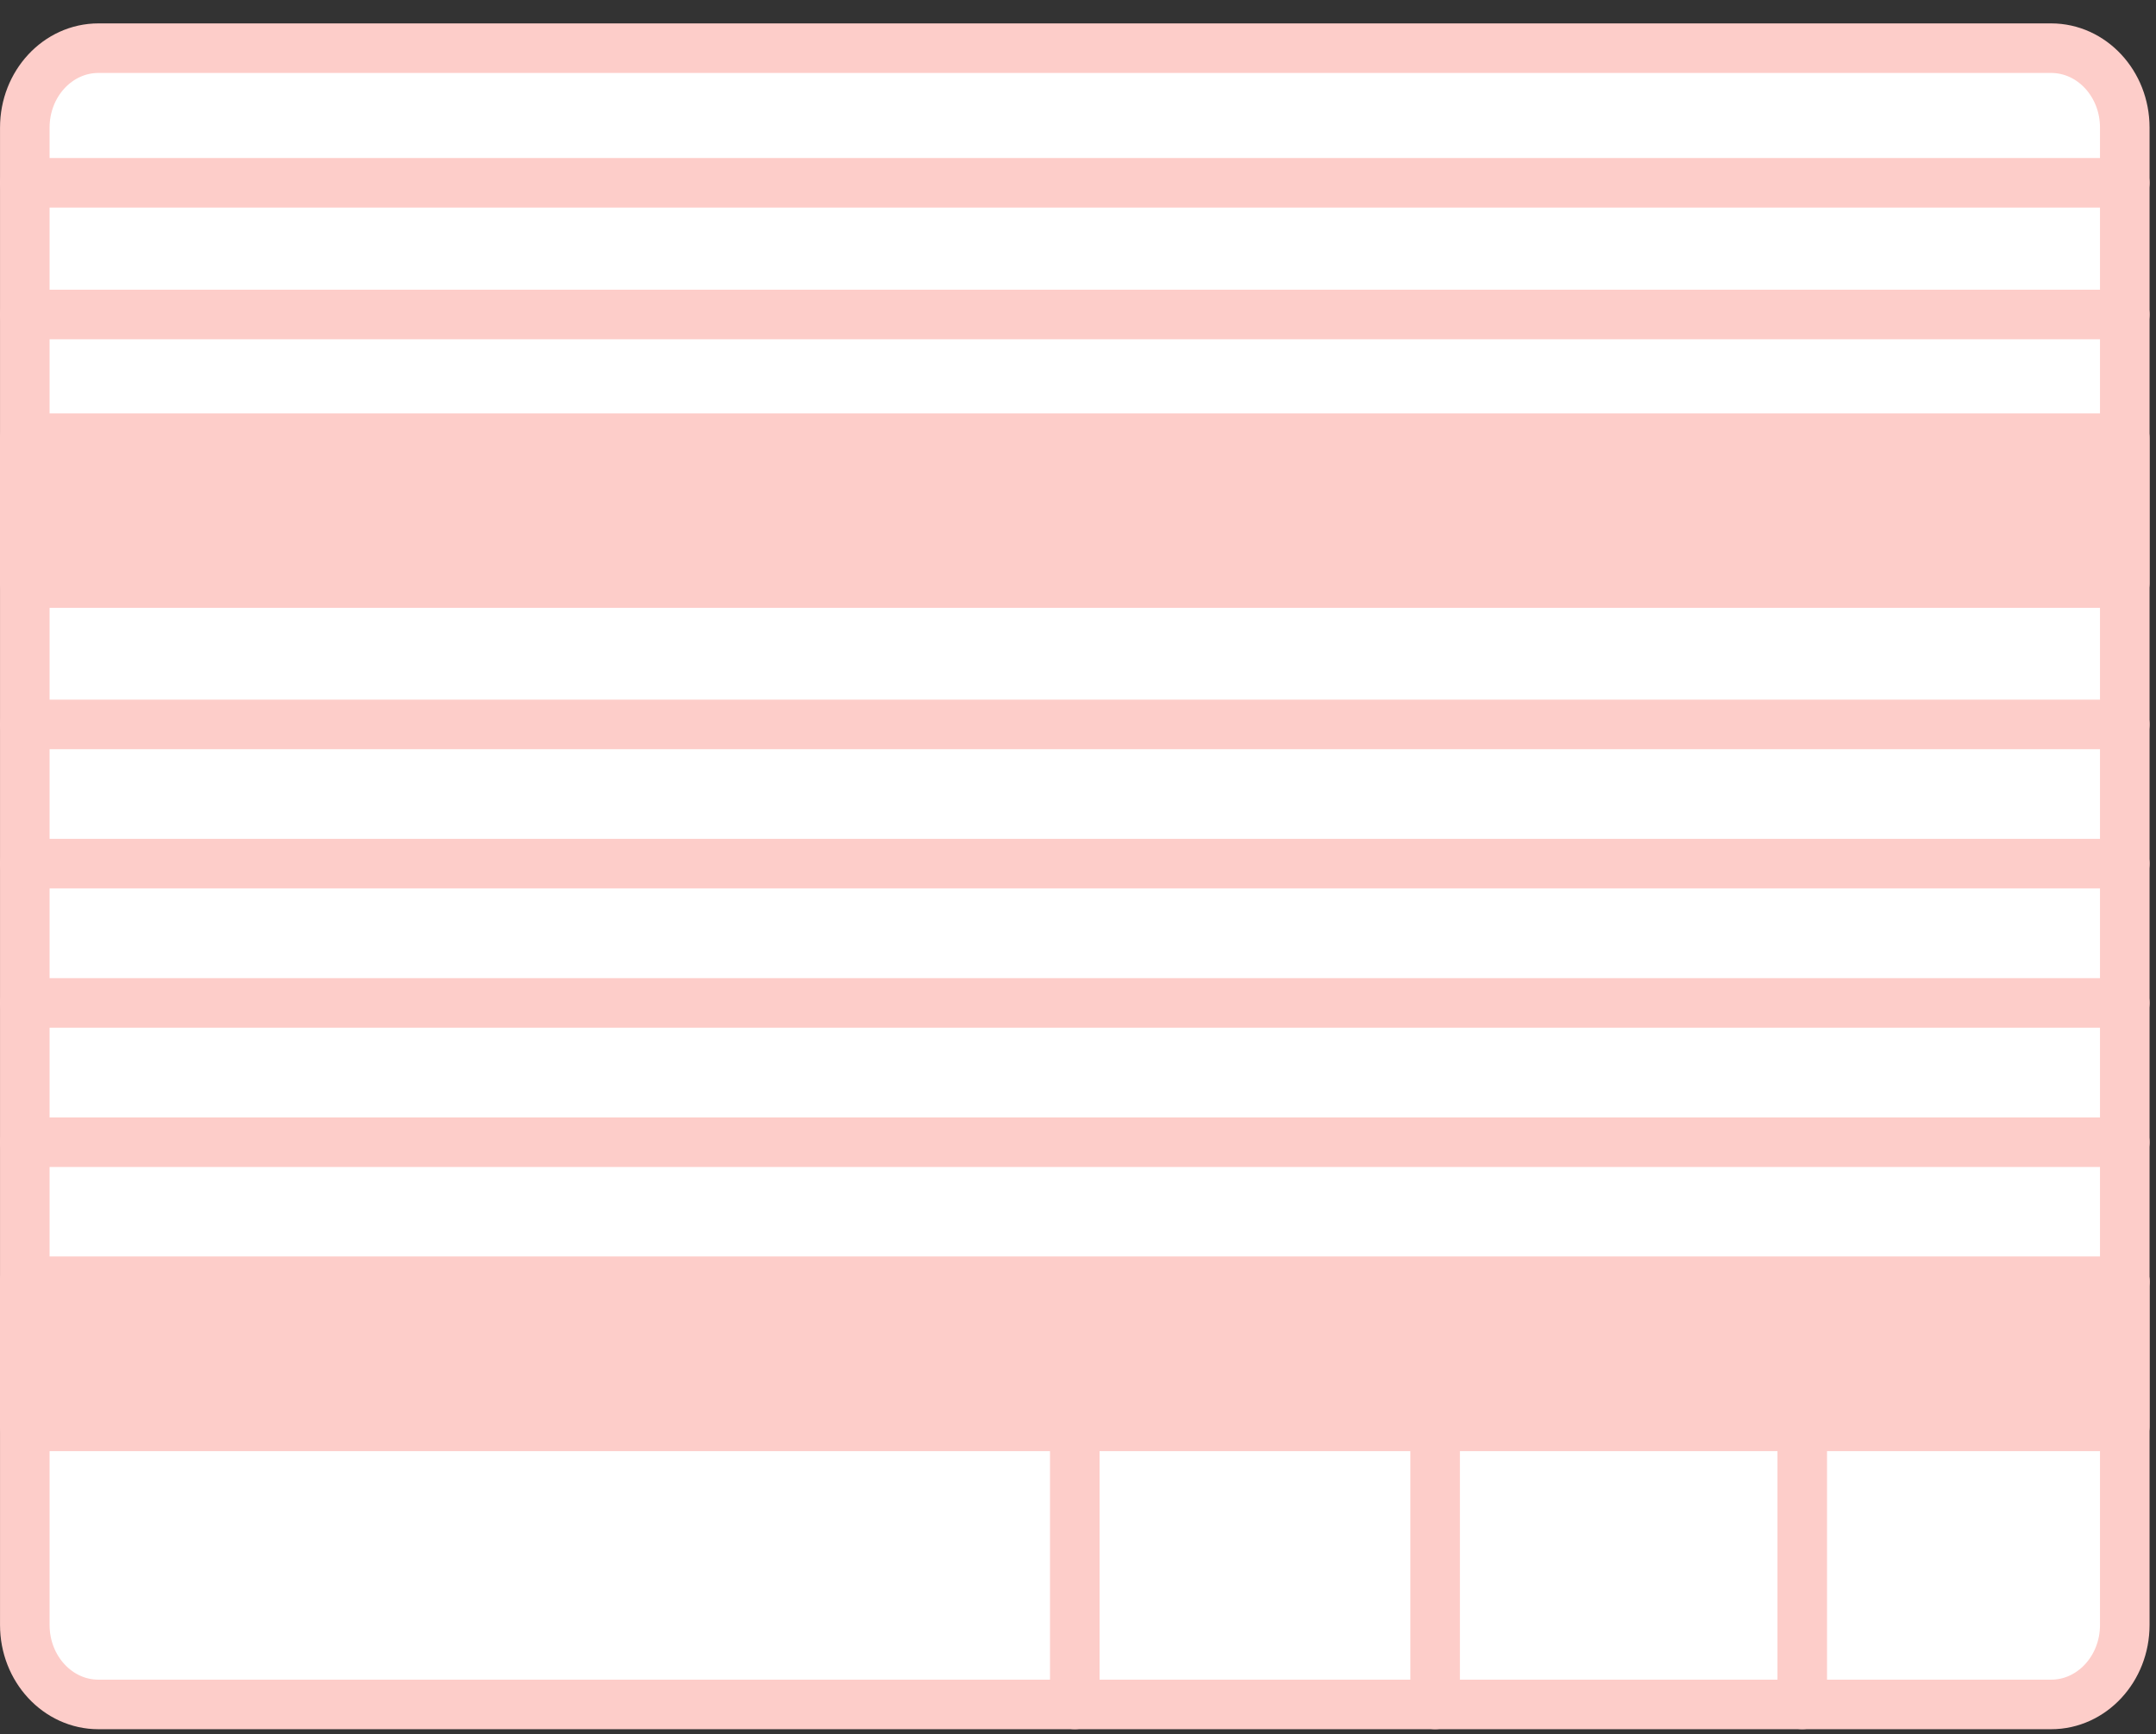 <svg width="87" height="70" viewBox="0 0 87 70" fill="none" xmlns="http://www.w3.org/2000/svg">
<rect x="0" y="0" width="87" height="70" fill="#333333" stroke="none"/>
<g id="przelew - logo">
<g id="Przelews">
<g id="Group">
<path id="Vector" fill-rule="evenodd" clip-rule="evenodd" d="M86 5.234C86 3.467 84.568 2.035 82.801 2.035C69.372 2.035 17.628 2.035 4.199 2.035C2.432 2.035 1 3.467 1 5.234C1 16.508 1 54.316 1 65.59C1 67.357 2.432 68.789 4.199 68.789C17.628 68.789 69.372 68.789 82.801 68.789C84.568 68.789 86 67.357 86 65.59C86 54.316 86 16.508 86 5.234Z" fill="white"/>
</g>
<g id="Group_2">
<path id="Vector_2" fill-rule="evenodd" clip-rule="evenodd" d="M85.74 5.149C85.74 3.38 84.408 1.944 82.768 1.944H3.972C2.332 1.944 1.001 3.38 1.001 5.149V65.584C1.001 67.353 2.332 68.79 3.972 68.79H82.768C84.408 68.79 85.74 67.353 85.74 65.584V5.149Z" stroke="#FDCDC9" stroke-width="2" stroke-miterlimit="1.5" stroke-linecap="round" stroke-linejoin="round"/>
</g>
<g id="Group_3">
<path id="Vector_3" d="M1 7.378H85.739" stroke="#FDCDC9" stroke-width="2" stroke-miterlimit="1.5" stroke-linecap="round" stroke-linejoin="round"/>
</g>
<g id="Group_4">
<path id="Vector_4" d="M1 12.693H85.739" stroke="#FDCDC9" stroke-width="2" stroke-miterlimit="1.5" stroke-linecap="round" stroke-linejoin="round"/>
</g>
<g id="Group_5">
<path id="Vector_5" d="M85.739 51.718H1V57.567H85.739V51.718Z" fill="#FDCDC9" stroke="#FDCDC9" stroke-width="2" stroke-miterlimit="1.5" stroke-linecap="round" stroke-linejoin="round"/>
</g>
<g id="Group_6">
<path id="Vector_6" d="M85.739 17.683H1V23.532H85.739V17.683Z" fill="#FDCDC9" stroke="#FDCDC9" stroke-width="2" stroke-miterlimit="1.5" stroke-linecap="round" stroke-linejoin="round"/>
</g>
<g id="Group_7">
<path id="Vector_7" d="M43.37 56.589V68.789" stroke="#FDCDC9" stroke-width="2" stroke-miterlimit="1.5" stroke-linecap="round" stroke-linejoin="round"/>
</g>
<g id="Group_8">
<path id="Vector_8" d="M57.911 56.589V68.789" stroke="#FDCDC9" stroke-width="2" stroke-miterlimit="1.5" stroke-linecap="round" stroke-linejoin="round"/>
</g>
<g id="Group_9">
<path id="Vector_9" d="M72.725 56.589V68.789" stroke="#FDCDC9" stroke-width="2" stroke-miterlimit="1.5" stroke-linecap="round" stroke-linejoin="round"/>
</g>
<g id="Group_10">
<path id="Vector_10" d="M1 29.236H85.739" stroke="#FDCDC9" stroke-width="2" stroke-miterlimit="1.5" stroke-linecap="round" stroke-linejoin="round"/>
</g>
<g id="Group_11">
<path id="Vector_11" d="M1 34.856H85.739" stroke="#FDCDC9" stroke-width="2" stroke-miterlimit="1.5" stroke-linecap="round" stroke-linejoin="round"/>
</g>
<g id="Group_12">
<path id="Vector_12" d="M1 40.477H85.739" stroke="#FDCDC9" stroke-width="2" stroke-miterlimit="1.5" stroke-linecap="round" stroke-linejoin="round"/>
</g>
<g id="Group_13">
<path id="Vector_13" d="M1 46.098H85.739" stroke="#FDCDC9" stroke-width="2" stroke-miterlimit="1.5" stroke-linecap="round" stroke-linejoin="round"/>
</g>
<g id="Group_14">
<path id="Vector_14" d="M1 51.718H85.739" stroke="#FDCDC9" stroke-width="2" stroke-miterlimit="1.5" stroke-linecap="round" stroke-linejoin="round"/>
</g>
</g>
</g>
</svg>
